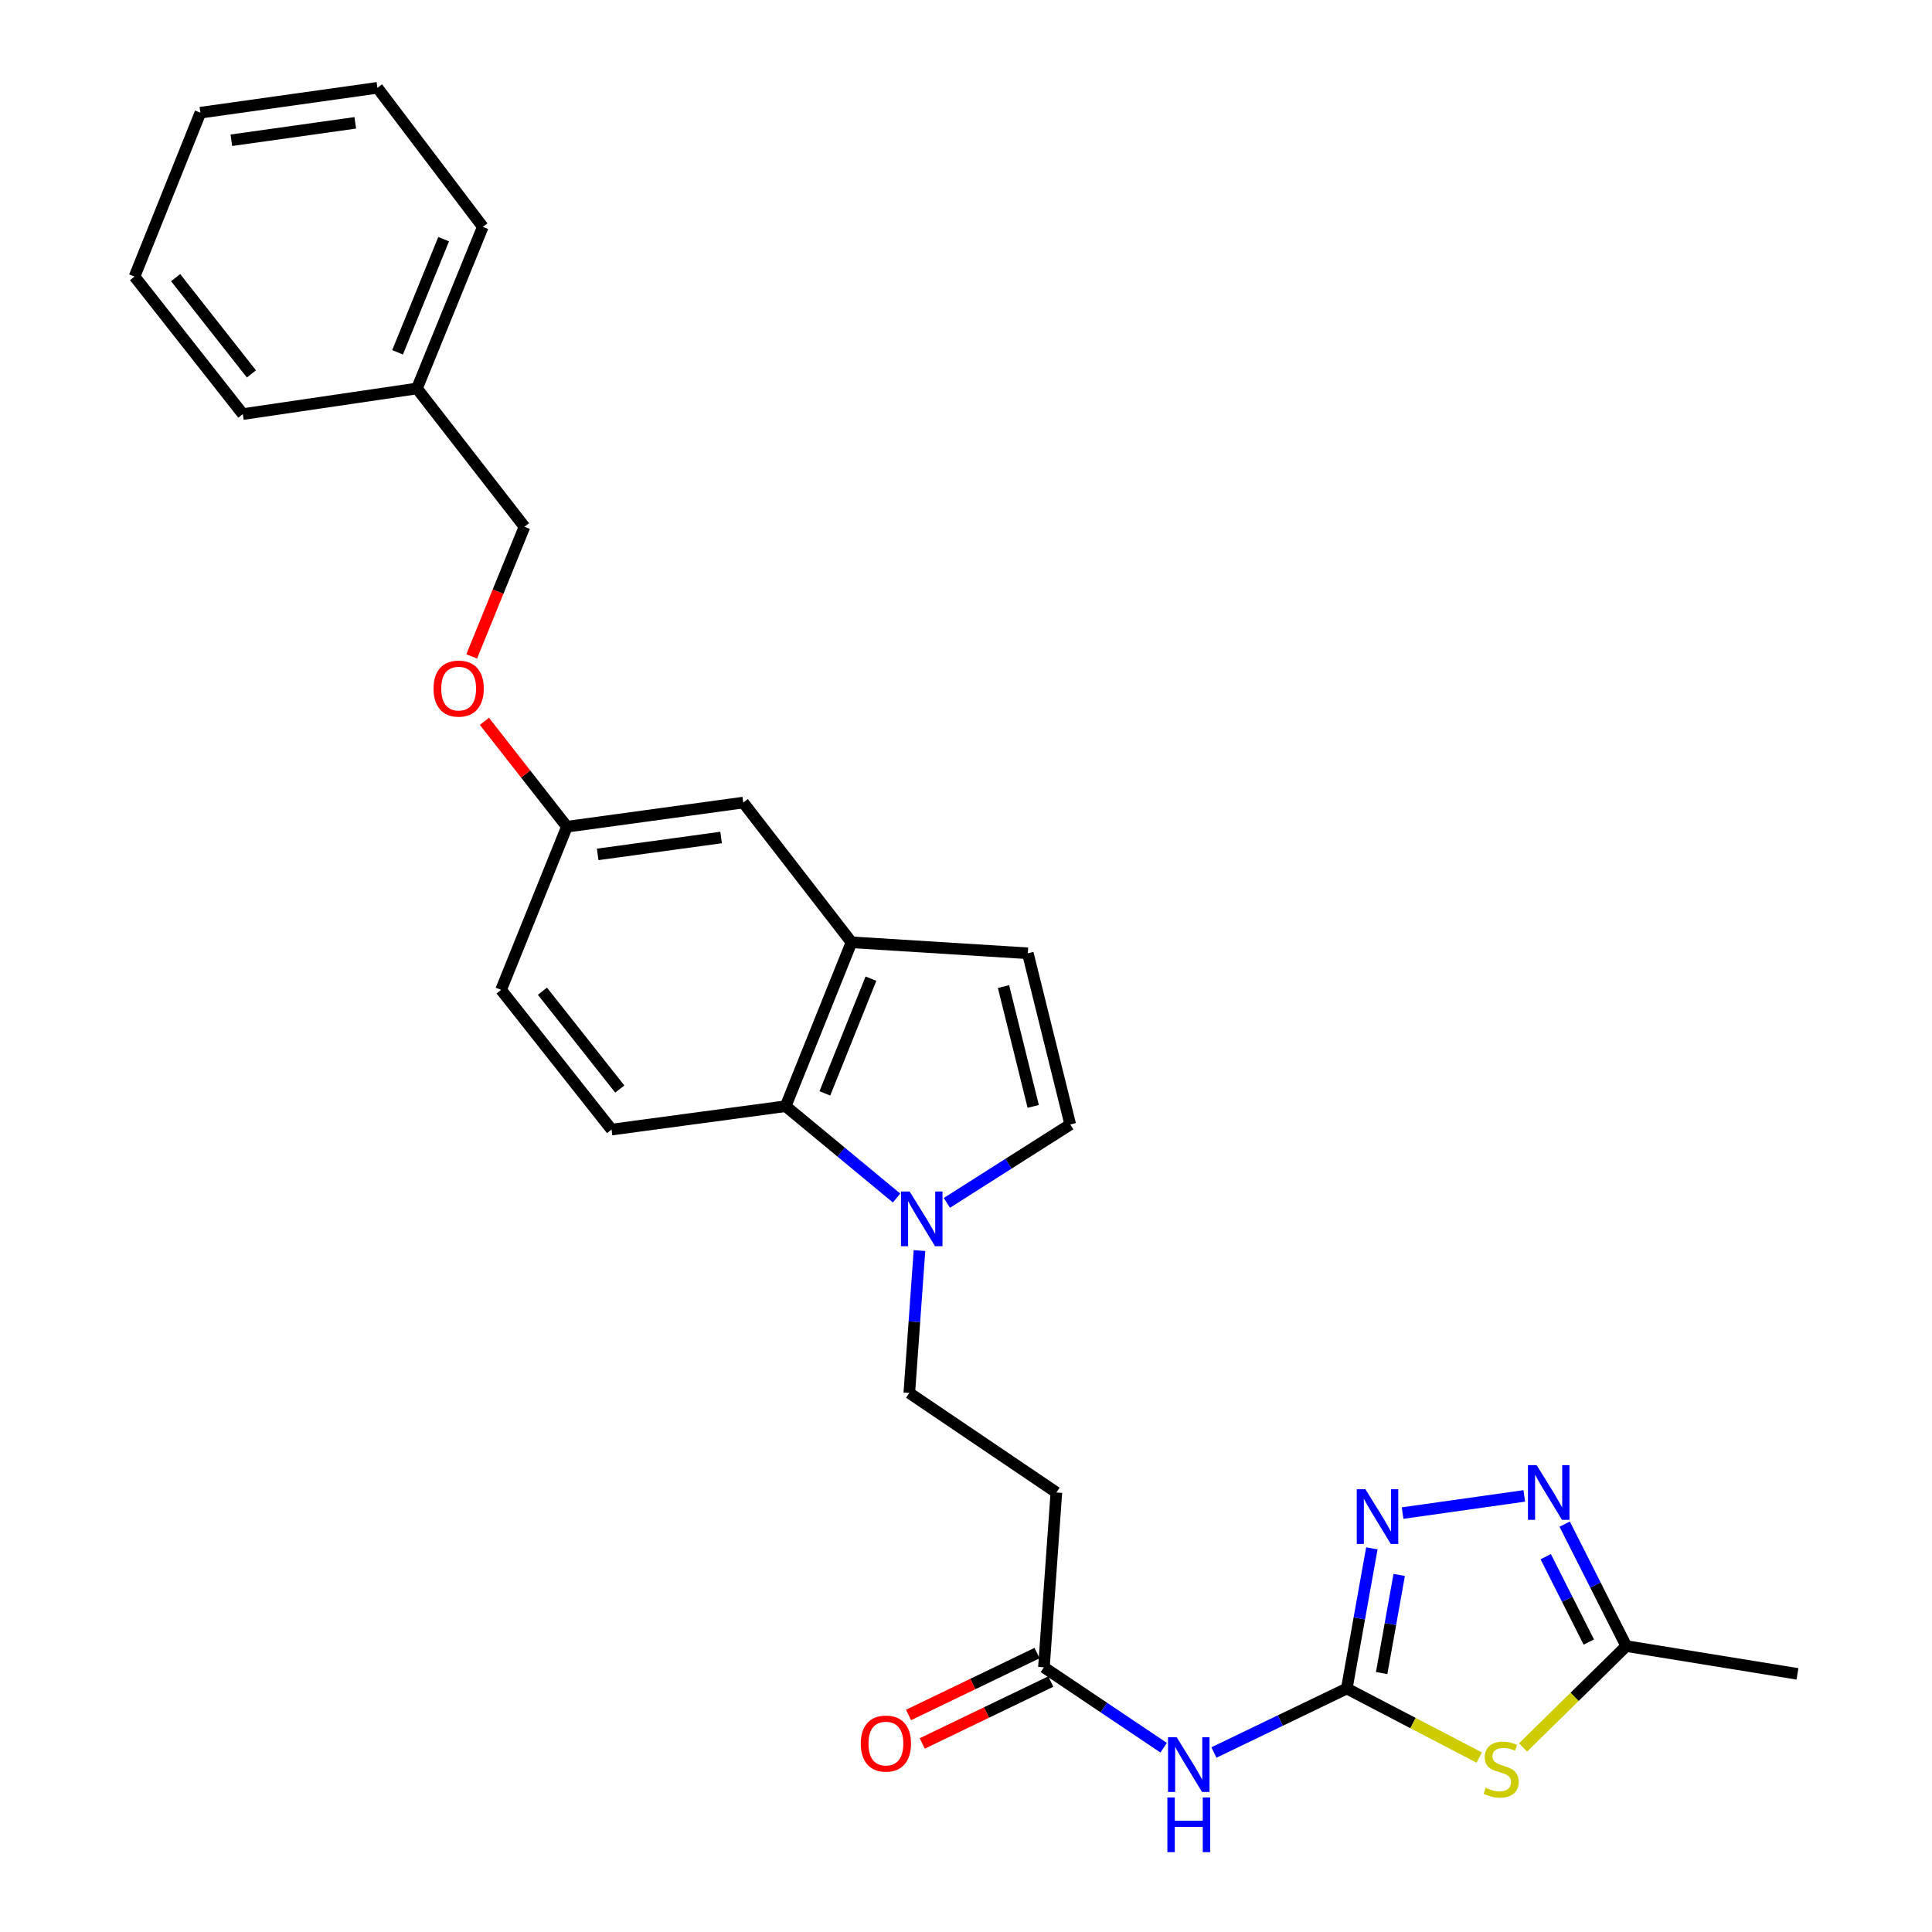 <?xml version='1.0' encoding='iso-8859-1'?>
<svg version='1.1' baseProfile='full'
              xmlns='http://www.w3.org/2000/svg'
                      xmlns:rdkit='http://www.rdkit.org/xml'
                      xmlns:xlink='http://www.w3.org/1999/xlink'
                  xml:space='preserve'
width='1000px' height='1000px' viewBox='0 0 1000 1000'>
<!-- END OF HEADER -->
<rect style='opacity:1.0;fill:#FFFFFF;stroke:none' width='1000' height='1000' x='0' y='0'> </rect>
<path class='bond-0' d='M 697.097,873.98 L 731.374,891.85' style='fill:none;fill-rule:evenodd;stroke:#000000;stroke-width:6px;stroke-linecap:butt;stroke-linejoin:miter;stroke-opacity:1' />
<path class='bond-0' d='M 731.374,891.85 L 765.652,909.72' style='fill:none;fill-rule:evenodd;stroke:#CCCC00;stroke-width:6px;stroke-linecap:butt;stroke-linejoin:miter;stroke-opacity:1' />
<path class='bond-1' d='M 697.097,873.98 L 703.581,837.698' style='fill:none;fill-rule:evenodd;stroke:#000000;stroke-width:6px;stroke-linecap:butt;stroke-linejoin:miter;stroke-opacity:1' />
<path class='bond-1' d='M 703.581,837.698 L 710.065,801.416' style='fill:none;fill-rule:evenodd;stroke:#0000FF;stroke-width:6px;stroke-linecap:butt;stroke-linejoin:miter;stroke-opacity:1' />
<path class='bond-1' d='M 715.144,865.974 L 719.683,840.576' style='fill:none;fill-rule:evenodd;stroke:#000000;stroke-width:6px;stroke-linecap:butt;stroke-linejoin:miter;stroke-opacity:1' />
<path class='bond-1' d='M 719.683,840.576 L 724.222,815.179' style='fill:none;fill-rule:evenodd;stroke:#0000FF;stroke-width:6px;stroke-linecap:butt;stroke-linejoin:miter;stroke-opacity:1' />
<path class='bond-4' d='M 697.097,873.98 L 662.708,890.537' style='fill:none;fill-rule:evenodd;stroke:#000000;stroke-width:6px;stroke-linecap:butt;stroke-linejoin:miter;stroke-opacity:1' />
<path class='bond-4' d='M 662.708,890.537 L 628.319,907.093' style='fill:none;fill-rule:evenodd;stroke:#0000FF;stroke-width:6px;stroke-linecap:butt;stroke-linejoin:miter;stroke-opacity:1' />
<path class='bond-5' d='M 788.334,904.481 L 815.042,878.248' style='fill:none;fill-rule:evenodd;stroke:#CCCC00;stroke-width:6px;stroke-linecap:butt;stroke-linejoin:miter;stroke-opacity:1' />
<path class='bond-5' d='M 815.042,878.248 L 841.75,852.016' style='fill:none;fill-rule:evenodd;stroke:#000000;stroke-width:6px;stroke-linecap:butt;stroke-linejoin:miter;stroke-opacity:1' />
<path class='bond-2' d='M 725.977,783.167 L 788.961,774.285' style='fill:none;fill-rule:evenodd;stroke:#0000FF;stroke-width:6px;stroke-linecap:butt;stroke-linejoin:miter;stroke-opacity:1' />
<path class='bond-27' d='M 809.883,788.888 L 825.817,820.452' style='fill:none;fill-rule:evenodd;stroke:#0000FF;stroke-width:6px;stroke-linecap:butt;stroke-linejoin:miter;stroke-opacity:1' />
<path class='bond-27' d='M 825.817,820.452 L 841.75,852.016' style='fill:none;fill-rule:evenodd;stroke:#000000;stroke-width:6px;stroke-linecap:butt;stroke-linejoin:miter;stroke-opacity:1' />
<path class='bond-27' d='M 800.061,805.729 L 811.214,827.823' style='fill:none;fill-rule:evenodd;stroke:#0000FF;stroke-width:6px;stroke-linecap:butt;stroke-linejoin:miter;stroke-opacity:1' />
<path class='bond-27' d='M 811.214,827.823 L 822.368,849.918' style='fill:none;fill-rule:evenodd;stroke:#000000;stroke-width:6px;stroke-linecap:butt;stroke-linejoin:miter;stroke-opacity:1' />
<path class='bond-3' d='M 475.918,647.293 L 473.288,684.143' style='fill:none;fill-rule:evenodd;stroke:#0000FF;stroke-width:6px;stroke-linecap:butt;stroke-linejoin:miter;stroke-opacity:1' />
<path class='bond-3' d='M 473.288,684.143 L 470.657,720.994' style='fill:none;fill-rule:evenodd;stroke:#000000;stroke-width:6px;stroke-linecap:butt;stroke-linejoin:miter;stroke-opacity:1' />
<path class='bond-6' d='M 464.065,620.089 L 435.364,596.325' style='fill:none;fill-rule:evenodd;stroke:#0000FF;stroke-width:6px;stroke-linecap:butt;stroke-linejoin:miter;stroke-opacity:1' />
<path class='bond-6' d='M 435.364,596.325 L 406.663,572.56' style='fill:none;fill-rule:evenodd;stroke:#000000;stroke-width:6px;stroke-linecap:butt;stroke-linejoin:miter;stroke-opacity:1' />
<path class='bond-8' d='M 490.108,622.603 L 522.034,602.316' style='fill:none;fill-rule:evenodd;stroke:#0000FF;stroke-width:6px;stroke-linecap:butt;stroke-linejoin:miter;stroke-opacity:1' />
<path class='bond-8' d='M 522.034,602.316 L 553.961,582.029' style='fill:none;fill-rule:evenodd;stroke:#000000;stroke-width:6px;stroke-linecap:butt;stroke-linejoin:miter;stroke-opacity:1' />
<path class='bond-10' d='M 602.312,904.626 L 571.321,883.81' style='fill:none;fill-rule:evenodd;stroke:#0000FF;stroke-width:6px;stroke-linecap:butt;stroke-linejoin:miter;stroke-opacity:1' />
<path class='bond-10' d='M 571.321,883.81 L 540.33,862.994' style='fill:none;fill-rule:evenodd;stroke:#000000;stroke-width:6px;stroke-linecap:butt;stroke-linejoin:miter;stroke-opacity:1' />
<path class='bond-21' d='M 841.75,852.016 L 930.361,866.392' style='fill:none;fill-rule:evenodd;stroke:#000000;stroke-width:6px;stroke-linecap:butt;stroke-linejoin:miter;stroke-opacity:1' />
<path class='bond-7' d='M 406.663,572.56 L 440.732,487.729' style='fill:none;fill-rule:evenodd;stroke:#000000;stroke-width:6px;stroke-linecap:butt;stroke-linejoin:miter;stroke-opacity:1' />
<path class='bond-7' d='M 426.953,565.932 L 450.801,506.55' style='fill:none;fill-rule:evenodd;stroke:#000000;stroke-width:6px;stroke-linecap:butt;stroke-linejoin:miter;stroke-opacity:1' />
<path class='bond-12' d='M 406.663,572.56 L 316.543,584.674' style='fill:none;fill-rule:evenodd;stroke:#000000;stroke-width:6px;stroke-linecap:butt;stroke-linejoin:miter;stroke-opacity:1' />
<path class='bond-14' d='M 440.732,487.729 L 384.699,415.412' style='fill:none;fill-rule:evenodd;stroke:#000000;stroke-width:6px;stroke-linecap:butt;stroke-linejoin:miter;stroke-opacity:1' />
<path class='bond-28' d='M 440.732,487.729 L 531.997,493.418' style='fill:none;fill-rule:evenodd;stroke:#000000;stroke-width:6px;stroke-linecap:butt;stroke-linejoin:miter;stroke-opacity:1' />
<path class='bond-9' d='M 553.961,582.029 L 531.997,493.418' style='fill:none;fill-rule:evenodd;stroke:#000000;stroke-width:6px;stroke-linecap:butt;stroke-linejoin:miter;stroke-opacity:1' />
<path class='bond-9' d='M 534.79,572.673 L 519.415,510.645' style='fill:none;fill-rule:evenodd;stroke:#000000;stroke-width:6px;stroke-linecap:butt;stroke-linejoin:miter;stroke-opacity:1' />
<path class='bond-11' d='M 540.33,862.994 L 546.773,772.501' style='fill:none;fill-rule:evenodd;stroke:#000000;stroke-width:6px;stroke-linecap:butt;stroke-linejoin:miter;stroke-opacity:1' />
<path class='bond-15' d='M 536.781,855.625 L 503.522,871.645' style='fill:none;fill-rule:evenodd;stroke:#000000;stroke-width:6px;stroke-linecap:butt;stroke-linejoin:miter;stroke-opacity:1' />
<path class='bond-15' d='M 503.522,871.645 L 470.264,887.664' style='fill:none;fill-rule:evenodd;stroke:#FF0000;stroke-width:6px;stroke-linecap:butt;stroke-linejoin:miter;stroke-opacity:1' />
<path class='bond-15' d='M 543.879,870.362 L 510.62,886.382' style='fill:none;fill-rule:evenodd;stroke:#000000;stroke-width:6px;stroke-linecap:butt;stroke-linejoin:miter;stroke-opacity:1' />
<path class='bond-15' d='M 510.62,886.382 L 477.362,902.401' style='fill:none;fill-rule:evenodd;stroke:#FF0000;stroke-width:6px;stroke-linecap:butt;stroke-linejoin:miter;stroke-opacity:1' />
<path class='bond-13' d='M 546.773,772.501 L 470.657,720.994' style='fill:none;fill-rule:evenodd;stroke:#000000;stroke-width:6px;stroke-linecap:butt;stroke-linejoin:miter;stroke-opacity:1' />
<path class='bond-18' d='M 316.543,584.674 L 259.356,512.347' style='fill:none;fill-rule:evenodd;stroke:#000000;stroke-width:6px;stroke-linecap:butt;stroke-linejoin:miter;stroke-opacity:1' />
<path class='bond-18' d='M 320.796,563.68 L 280.766,513.051' style='fill:none;fill-rule:evenodd;stroke:#000000;stroke-width:6px;stroke-linecap:butt;stroke-linejoin:miter;stroke-opacity:1' />
<path class='bond-29' d='M 384.699,415.412 L 293.443,427.907' style='fill:none;fill-rule:evenodd;stroke:#000000;stroke-width:6px;stroke-linecap:butt;stroke-linejoin:miter;stroke-opacity:1' />
<path class='bond-29' d='M 373.23,433.492 L 309.351,442.239' style='fill:none;fill-rule:evenodd;stroke:#000000;stroke-width:6px;stroke-linecap:butt;stroke-linejoin:miter;stroke-opacity:1' />
<path class='bond-16' d='M 293.443,427.907 L 259.356,512.347' style='fill:none;fill-rule:evenodd;stroke:#000000;stroke-width:6px;stroke-linecap:butt;stroke-linejoin:miter;stroke-opacity:1' />
<path class='bond-17' d='M 293.443,427.907 L 272.091,400.637' style='fill:none;fill-rule:evenodd;stroke:#000000;stroke-width:6px;stroke-linecap:butt;stroke-linejoin:miter;stroke-opacity:1' />
<path class='bond-17' d='M 272.091,400.637 L 250.738,373.367' style='fill:none;fill-rule:evenodd;stroke:#FF0000;stroke-width:6px;stroke-linecap:butt;stroke-linejoin:miter;stroke-opacity:1' />
<path class='bond-19' d='M 244.151,339.756 L 257.81,306.202' style='fill:none;fill-rule:evenodd;stroke:#FF0000;stroke-width:6px;stroke-linecap:butt;stroke-linejoin:miter;stroke-opacity:1' />
<path class='bond-19' d='M 257.81,306.202 L 271.47,272.649' style='fill:none;fill-rule:evenodd;stroke:#000000;stroke-width:6px;stroke-linecap:butt;stroke-linejoin:miter;stroke-opacity:1' />
<path class='bond-20' d='M 271.47,272.649 L 215.81,201.076' style='fill:none;fill-rule:evenodd;stroke:#000000;stroke-width:6px;stroke-linecap:butt;stroke-linejoin:miter;stroke-opacity:1' />
<path class='bond-22' d='M 215.81,201.076 L 249.896,117.409' style='fill:none;fill-rule:evenodd;stroke:#000000;stroke-width:6px;stroke-linecap:butt;stroke-linejoin:miter;stroke-opacity:1' />
<path class='bond-22' d='M 205.774,182.355 L 229.635,123.787' style='fill:none;fill-rule:evenodd;stroke:#000000;stroke-width:6px;stroke-linecap:butt;stroke-linejoin:miter;stroke-opacity:1' />
<path class='bond-23' d='M 215.81,201.076 L 125.69,214.335' style='fill:none;fill-rule:evenodd;stroke:#000000;stroke-width:6px;stroke-linecap:butt;stroke-linejoin:miter;stroke-opacity:1' />
<path class='bond-25' d='M 249.896,117.409 L 195.354,45.455' style='fill:none;fill-rule:evenodd;stroke:#000000;stroke-width:6px;stroke-linecap:butt;stroke-linejoin:miter;stroke-opacity:1' />
<path class='bond-24' d='M 125.69,214.335 L 69.639,143.144' style='fill:none;fill-rule:evenodd;stroke:#000000;stroke-width:6px;stroke-linecap:butt;stroke-linejoin:miter;stroke-opacity:1' />
<path class='bond-24' d='M 130.134,193.537 L 90.898,143.704' style='fill:none;fill-rule:evenodd;stroke:#000000;stroke-width:6px;stroke-linecap:butt;stroke-linejoin:miter;stroke-opacity:1' />
<path class='bond-26' d='M 69.639,143.144 L 103.726,58.331' style='fill:none;fill-rule:evenodd;stroke:#000000;stroke-width:6px;stroke-linecap:butt;stroke-linejoin:miter;stroke-opacity:1' />
<path class='bond-30' d='M 195.354,45.455 L 103.726,58.331' style='fill:none;fill-rule:evenodd;stroke:#000000;stroke-width:6px;stroke-linecap:butt;stroke-linejoin:miter;stroke-opacity:1' />
<path class='bond-30' d='M 183.886,63.584 L 119.746,72.598' style='fill:none;fill-rule:evenodd;stroke:#000000;stroke-width:6px;stroke-linecap:butt;stroke-linejoin:miter;stroke-opacity:1' />
<path  class='atom-1' d='M 768.984 925.348
Q 769.304 925.468, 770.624 926.028
Q 771.944 926.588, 773.384 926.948
Q 774.864 927.268, 776.304 927.268
Q 778.984 927.268, 780.544 925.988
Q 782.104 924.668, 782.104 922.388
Q 782.104 920.828, 781.304 919.868
Q 780.544 918.908, 779.344 918.388
Q 778.144 917.868, 776.144 917.268
Q 773.624 916.508, 772.104 915.788
Q 770.624 915.068, 769.544 913.548
Q 768.504 912.028, 768.504 909.468
Q 768.504 905.908, 770.904 903.708
Q 773.344 901.508, 778.144 901.508
Q 781.424 901.508, 785.144 903.068
L 784.224 906.148
Q 780.824 904.748, 778.264 904.748
Q 775.504 904.748, 773.984 905.908
Q 772.464 907.028, 772.504 908.988
Q 772.504 910.508, 773.264 911.428
Q 774.064 912.348, 775.184 912.868
Q 776.344 913.388, 778.264 913.988
Q 780.824 914.788, 782.344 915.588
Q 783.864 916.388, 784.944 918.028
Q 786.064 919.628, 786.064 922.388
Q 786.064 926.308, 783.424 928.428
Q 780.824 930.508, 776.464 930.508
Q 773.944 930.508, 772.024 929.948
Q 770.144 929.428, 767.904 928.508
L 768.984 925.348
' fill='#CCCC00'/>
<path  class='atom-2' d='M 706.74 770.837
L 716.02 785.837
Q 716.94 787.317, 718.42 789.997
Q 719.9 792.677, 719.98 792.837
L 719.98 770.837
L 723.74 770.837
L 723.74 799.157
L 719.86 799.157
L 709.9 782.757
Q 708.74 780.837, 707.5 778.637
Q 706.3 776.437, 705.94 775.757
L 705.94 799.157
L 702.26 799.157
L 702.26 770.837
L 706.74 770.837
' fill='#0000FF'/>
<path  class='atom-3' d='M 795.351 758.341
L 804.631 773.341
Q 805.551 774.821, 807.031 777.501
Q 808.511 780.181, 808.591 780.341
L 808.591 758.341
L 812.351 758.341
L 812.351 786.661
L 808.471 786.661
L 798.511 770.261
Q 797.351 768.341, 796.111 766.141
Q 794.911 763.941, 794.551 763.261
L 794.551 786.661
L 790.871 786.661
L 790.871 758.341
L 795.351 758.341
' fill='#0000FF'/>
<path  class='atom-4' d='M 470.831 616.714
L 480.111 631.714
Q 481.031 633.194, 482.511 635.874
Q 483.991 638.554, 484.071 638.714
L 484.071 616.714
L 487.831 616.714
L 487.831 645.034
L 483.951 645.034
L 473.991 628.634
Q 472.831 626.714, 471.591 624.514
Q 470.391 622.314, 470.031 621.634
L 470.031 645.034
L 466.351 645.034
L 466.351 616.714
L 470.831 616.714
' fill='#0000FF'/>
<path  class='atom-5' d='M 609.05 899.196
L 618.33 914.196
Q 619.25 915.676, 620.73 918.356
Q 622.21 921.036, 622.29 921.196
L 622.29 899.196
L 626.05 899.196
L 626.05 927.516
L 622.17 927.516
L 612.21 911.116
Q 611.05 909.196, 609.81 906.996
Q 608.61 904.796, 608.25 904.116
L 608.25 927.516
L 604.57 927.516
L 604.57 899.196
L 609.05 899.196
' fill='#0000FF'/>
<path  class='atom-5' d='M 604.23 930.348
L 608.07 930.348
L 608.07 942.388
L 622.55 942.388
L 622.55 930.348
L 626.39 930.348
L 626.39 958.668
L 622.55 958.668
L 622.55 945.588
L 608.07 945.588
L 608.07 958.668
L 604.23 958.668
L 604.23 930.348
' fill='#0000FF'/>
<path  class='atom-16' d='M 445.543 902.468
Q 445.543 895.668, 448.903 891.868
Q 452.263 888.068, 458.543 888.068
Q 464.823 888.068, 468.183 891.868
Q 471.543 895.668, 471.543 902.468
Q 471.543 909.348, 468.143 913.268
Q 464.743 917.148, 458.543 917.148
Q 452.303 917.148, 448.903 913.268
Q 445.543 909.388, 445.543 902.468
M 458.543 913.948
Q 462.863 913.948, 465.183 911.068
Q 467.543 908.148, 467.543 902.468
Q 467.543 896.908, 465.183 894.108
Q 462.863 891.268, 458.543 891.268
Q 454.223 891.268, 451.863 894.068
Q 449.543 896.868, 449.543 902.468
Q 449.543 908.188, 451.863 911.068
Q 454.223 913.948, 458.543 913.948
' fill='#FF0000'/>
<path  class='atom-18' d='M 224.401 356.415
Q 224.401 349.615, 227.761 345.815
Q 231.121 342.015, 237.401 342.015
Q 243.681 342.015, 247.041 345.815
Q 250.401 349.615, 250.401 356.415
Q 250.401 363.295, 247.001 367.215
Q 243.601 371.095, 237.401 371.095
Q 231.161 371.095, 227.761 367.215
Q 224.401 363.335, 224.401 356.415
M 237.401 367.895
Q 241.721 367.895, 244.041 365.015
Q 246.401 362.095, 246.401 356.415
Q 246.401 350.855, 244.041 348.055
Q 241.721 345.215, 237.401 345.215
Q 233.081 345.215, 230.721 348.015
Q 228.401 350.815, 228.401 356.415
Q 228.401 362.135, 230.721 365.015
Q 233.081 367.895, 237.401 367.895
' fill='#FF0000'/>
</svg>
